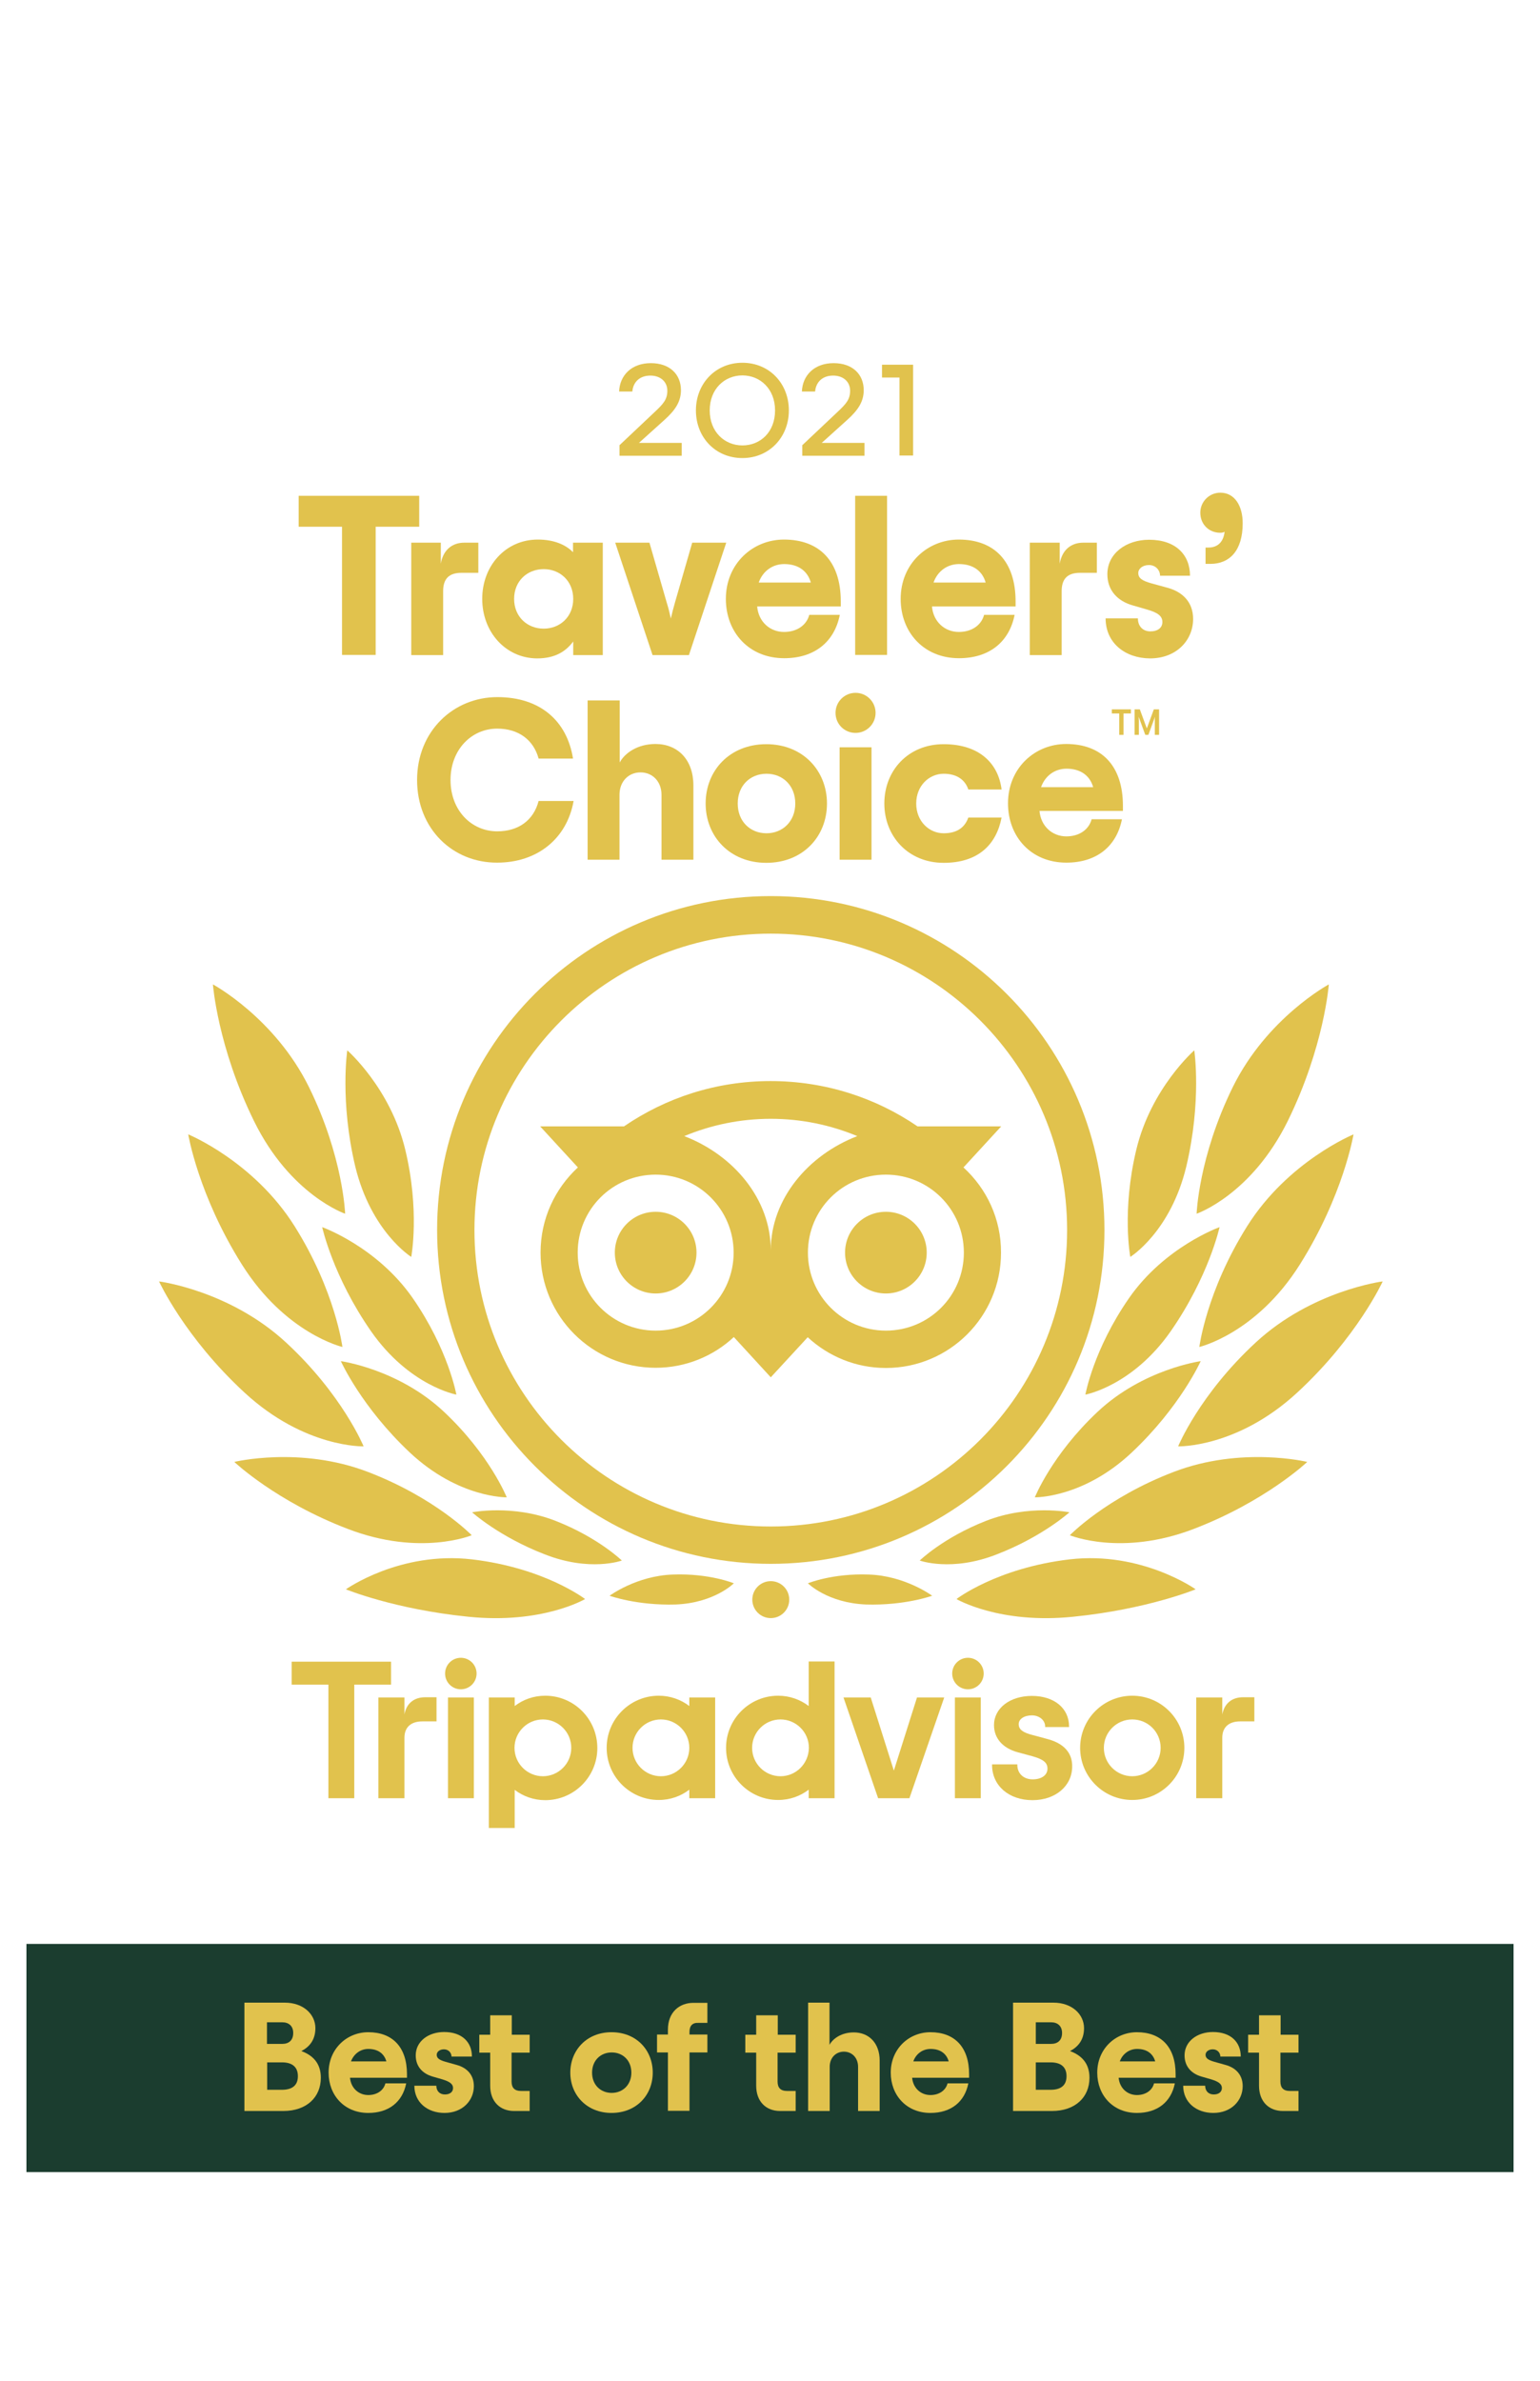 <svg xmlns="http://www.w3.org/2000/svg" xmlns:xlink="http://www.w3.org/1999/xlink" class="log" id="Layer_1" x="0px" y="0px" viewBox="0 0 792 1224" style="enable-background:new 0 0 792 1224;" xml:space="preserve"> <style type="text/css"> .st0{fill:#1B3D2F;} #Layer_1{fill:#e1c24d;} </style> <rect x="13.6" y="999.4" class="st0" width="764.8" height="117.3"></rect> <g> <path d="M125.6,1029.6h20.9c9.5,0,15.7,6,15.7,13.1c0,6-3,9.6-7.2,11.8c5.7,2.1,10,6.1,10,13.7c0,10.1-7.4,17.1-19.3,17.1h-20 V1029.6z M145.2,1050.8c3.3,0,5.6-1.8,5.6-5.6c0-3.7-2.4-5.5-5.6-5.5h-7.9v11.1H145.2z M145,1074.4c5.2,0,8.2-2.2,8.2-7 c0-4.8-3-7.1-8.2-7.1h-7.6v14.1H145z"></path> <path d="M209.1,1068.2H180c0.5,5.4,4.5,8.9,9.4,8.9c4.5,0,7.9-2.4,8.8-6h10.7c-1.9,9.6-9,15.2-19.5,15.2 c-12.3,0-20.4-9.1-20.4-20.7c0-12.2,9.3-20.8,20.4-20.8c12.4,0,19.9,7.6,19.9,21.6V1068.2z M180.5,1059.8h18.2 c-1.1-3.9-4.2-6.4-9.3-6.4C185.4,1053.4,182,1055.9,180.5,1059.8z"></path> <path d="M213.1,1072.3h11.3c0,2.7,1.7,4.5,4.4,4.5c2.6,0,4.2-1.3,4.2-3.3c0-2.1-1.8-3.3-5.3-4.4l-5.2-1.5 c-5.2-1.5-8.7-5.2-8.7-10.9c0-7.2,6.5-12,14.6-12c9.2,0,14.3,5.2,14.3,12.6h-10.5c0-1.9-1.5-3.7-3.9-3.7c-2.2,0-3.7,1.3-3.7,2.8 c0,1.8,1.4,2.7,4.5,3.6l5.7,1.6c5.2,1.4,8.9,5,8.9,10.9c0,7.4-5.8,13.8-15.1,13.8C220,1086.3,213.1,1081,213.1,1072.3z"></path> <path d="M263.1,1055.2v15c0,3.2,1.6,4.8,4.8,4.8h4.5v10.3h-8c-7.2,0-12.3-4.8-12.3-13v-17h-5.6v-9.2h5.6v-10h11.1v10h9.2v9.2H263.1 z"></path> <path d="M293.3,1065.6c0-11.5,8.4-20.8,21.2-20.8c12.8,0,21.2,9.2,21.2,20.8c0,11.5-8.4,20.7-21.2,20.7 C301.8,1086.3,293.3,1077.1,293.3,1065.6z M324.7,1065.6c0-6.3-4.4-10.4-10.1-10.4c-5.7,0-10.1,4.1-10.1,10.4 c0,6.3,4.4,10.4,10.1,10.4C320.3,1076,324.7,1071.8,324.7,1065.6z"></path> <path d="M354.6,1044.6v1.4h9.2v9.2h-9.2v30h-11.1v-30h-5.6v-9.2h5.6v-2.5c0-9,5.9-13.8,13.1-13.8h7.2v10.3h-4.5 C356.2,1039.8,354.6,1041.4,354.6,1044.6z"></path> <path d="M399.9,1055.2v15c0,3.2,1.6,4.8,4.8,4.8h4.5v10.3h-8c-7.2,0-12.3-4.8-12.3-13v-17h-5.6v-9.2h5.6v-10h11.1v10h9.2v9.2H399.9 z"></path> <path d="M415.5,1029.6h11.1v21.7c1.8-3.3,6.2-6.4,12.5-6.4c7.8,0,13.3,5.5,13.3,14.5v25.9h-11.1v-22.7c0-4.6-3.1-7.8-7.3-7.8 c-4.2,0-7.3,3.2-7.3,7.8v22.7h-11.1V1029.6z"></path> <path d="M498.3,1068.2h-29.2c0.5,5.4,4.5,8.9,9.4,8.9c4.5,0,7.9-2.4,8.8-6H498c-1.9,9.6-9,15.2-19.5,15.2 c-12.3,0-20.4-9.1-20.4-20.7c0-12.2,9.3-20.8,20.4-20.8c12.4,0,19.9,7.6,19.9,21.6V1068.2z M469.7,1059.8h18.2 c-1.1-3.9-4.2-6.4-9.3-6.4C474.5,1053.4,471.1,1055.9,469.7,1059.8z"></path> <path d="M520.9,1029.6h20.9c9.5,0,15.7,6,15.7,13.1c0,6-3,9.6-7.2,11.8c5.7,2.1,10,6.1,10,13.7c0,10.1-7.4,17.1-19.3,17.1h-20 V1029.6z M540.6,1050.8c3.3,0,5.6-1.8,5.6-5.6c0-3.7-2.4-5.5-5.6-5.5h-7.9v11.1H540.6z M540.3,1074.4c5.2,0,8.2-2.2,8.2-7 c0-4.8-3-7.1-8.2-7.1h-7.6v14.1H540.3z"></path> <path d="M604.5,1068.2h-29.2c0.5,5.4,4.5,8.9,9.4,8.9c4.5,0,7.9-2.4,8.8-6h10.7c-1.9,9.6-9,15.2-19.5,15.2 c-12.3,0-20.4-9.1-20.4-20.7c0-12.2,9.3-20.8,20.4-20.8c12.4,0,19.9,7.6,19.9,21.6V1068.2z M575.9,1059.8h18.2 c-1.1-3.9-4.2-6.4-9.3-6.4C580.8,1053.4,577.3,1055.9,575.9,1059.8z"></path> <path d="M608.5,1072.3h11.3c0,2.7,1.7,4.5,4.4,4.5c2.6,0,4.2-1.3,4.2-3.3c0-2.1-1.8-3.3-5.3-4.4l-5.2-1.5 c-5.2-1.5-8.7-5.2-8.7-10.9c0-7.2,6.5-12,14.6-12c9.2,0,14.3,5.2,14.3,12.6h-10.5c0-1.9-1.5-3.7-3.9-3.7c-2.2,0-3.7,1.3-3.7,2.8 c0,1.8,1.4,2.7,4.5,3.6l5.7,1.6c5.2,1.4,8.9,5,8.9,10.9c0,7.4-5.8,13.8-15.1,13.8C615.4,1086.3,608.5,1081,608.5,1072.3z"></path> <path d="M658.5,1055.2v15c0,3.2,1.6,4.8,4.8,4.8h4.5v10.3h-8c-7.2,0-12.3-4.8-12.3-13v-17h-5.6v-9.2h5.6v-10h11.1v10h9.2v9.2H658.5 z"></path> </g> <g> <path d="M396.3,253.8"></path> <g> <g> <path d="M318.7,228.8l17.8-16.8c4.6-4.3,6.7-6.6,6.7-11.1c0-4.8-3.7-7.8-8.7-7.8c-5.7,0-8.9,3.5-9.3,8.2h-6.8 c0.3-8.2,6.3-14.6,16.3-14.6c9.8,0,15.5,5.8,15.5,13.9c0,5.7-2.7,10.1-8.5,15.3l-13.1,11.8h22v6.6h-32V228.8z"></path> <path d="M357.9,211c0-13.8,10.1-24.5,23.9-24.5s23.9,10.6,23.9,24.5c0,13.8-10.1,24.5-23.9,24.5S357.9,224.9,357.9,211z M398.6,211c0-11.1-7.7-18-16.8-18c-9.1,0-16.8,6.9-16.8,18s7.7,18,16.8,18C391,229,398.6,222.2,398.6,211z"></path> <path d="M412.7,228.8l17.8-16.8c4.6-4.3,6.7-6.6,6.7-11.1c0-4.8-3.7-7.8-8.7-7.8c-5.7,0-8.9,3.5-9.3,8.2h-6.8 c0.3-8.2,6.3-14.6,16.3-14.6c9.8,0,15.5,5.8,15.5,13.9c0,5.7-2.7,10.1-8.5,15.3l-13.1,11.8h22v6.6h-32V228.8z"></path> </g> <g> <path d="M462.6,194.1h-9v-6.6h16v46.7h-7V194.1z"></path> </g> </g> </g> <g> <g> <path d="M396.4,460.7c-94.8,0-171.6,76.8-171.6,171.6S301.6,804,396.4,804s171.6-76.8,171.6-171.6S491.2,460.7,396.4,460.7z M396.4,784.8c-84.2,0-152.4-68.3-152.4-152.4s68.3-152.4,152.4-152.4s152.4,68.3,152.4,152.4S480.6,784.8,396.4,784.8z M358.2,644c0,11.6-9.4,21-21,21c-11.6,0-21-9.4-21-21c0-11.6,9.4-21,21-21C348.8,623,358.2,632.4,358.2,644z M476.6,644 c0,11.6-9.4,21-21,21c-11.6,0-21-9.4-21-21c0-11.6,9.4-21,21-21C467.2,623,476.6,632.4,476.6,644z M495.5,600.2l19.4-21.1h-43 c-21.5-14.7-47.5-23.3-75.6-23.3c-28.1,0-53.9,8.6-75.4,23.3h-43.1l19.4,21.1C285.4,611.1,278,626.6,278,644 c0,32.7,26.5,59.2,59.2,59.2c15.5,0,29.7-6,40.2-15.8l19,20.7l19-20.6c10.6,9.8,24.7,15.8,40.2,15.8c32.7,0,59.2-26.5,59.2-59.2 C514.9,626.6,507.4,611.1,495.5,600.2z M337.2,684.1c-22.1,0-40.1-17.9-40.1-40.1s17.9-40.1,40.1-40.1c22.1,0,40.1,17.9,40.1,40.1 S359.3,684.1,337.2,684.1z M396.4,642.8c0-26.4-19.2-49-44.5-58.7c13.7-5.7,28.7-8.9,44.5-8.9c15.8,0,30.8,3.2,44.5,8.9 C415.6,593.8,396.4,616.5,396.4,642.8z M455.6,684.1c-22.1,0-40.1-17.9-40.1-40.1s17.9-40.1,40.1-40.1s40.1,17.9,40.1,40.1 S477.8,684.1,455.6,684.1z"></path> <g> <g> <g> <path d="M300.9,822.1c0,0-20.8-16-58.2-20.4c-37.1-4.3-64.8,15.4-64.8,15.4s25,10.3,63,14.1 C278.9,835.1,300.9,822.1,300.9,822.1z"></path> <path d="M242.6,789.3c0,0-18.7-19.3-53.5-32.6c-34.8-13.3-68.6-5.1-68.6-5.1S142,772,179,786.1 C216.1,800.3,242.6,789.3,242.6,789.3z"></path> <path d="M187,743.6c0,0-10.9-26.6-39.9-53.4s-65.3-31.4-65.3-31.4s13.1,28.7,44,57.2C156.7,744.5,187,743.6,187,743.6z"></path> <path d="M176.1,692.5c0,0-3.6-28.7-24.6-62.1c-21-33.4-54.7-47.2-54.7-47.2s5.2,31.3,27.6,66.9S176.1,692.5,176.1,692.5z"></path> <path d="M177.5,624c0,0-1-29.3-18.6-65.1c-17.6-35.7-49.4-52.8-49.4-52.8s2.4,32.1,21.1,70.2C149.3,614.4,177.5,624,177.5,624z "></path> </g> </g> <g> <g> <path d="M260.6,769.8c0,0-8.7-21.8-32.2-43.9s-53.1-26.1-53.1-26.1s10.5,23.5,35.5,47C235.9,770.3,260.6,769.8,260.6,769.8z"></path> <path d="M319.8,802.3c0,0-12.1-11.8-34.1-20.4c-22-8.6-42.9-4.4-42.9-4.4s13.8,12.5,37.3,21.6 C303.5,808.3,319.8,802.3,319.8,802.3z"></path> <path d="M377.4,814c0,0-12.6-5.2-31.3-4.5c-18.7,0.6-32.6,10.9-32.6,10.9s14,5.1,34,4.5C367.4,824.1,377.4,814,377.4,814z"></path> <path d="M234.7,717c0,0-4.1-23.2-22.5-49.7c-18.4-26.4-46.5-36.4-46.5-36.4s5.5,25.3,25.1,53.5 C210.5,712.6,234.7,717,234.7,717z"></path> <path d="M211.5,646.2c0,0,4.5-23.6-3.1-55.2c-7.6-31.6-29.8-51-29.8-51s-3.9,26,4.1,59.7C190.9,633.4,211.5,646.2,211.5,646.2z "></path> </g> </g> </g> <g> <g> <g> <path d="M491.9,822.1c0,0,20.8-16,58.2-20.4c37.1-4.3,64.8,15.4,64.8,15.4s-25,10.3-63,14.1 C513.9,835.1,491.9,822.1,491.9,822.1z"></path> <path d="M550.2,789.3c0,0,18.7-19.3,53.5-32.6c34.8-13.3,68.6-5.1,68.6-5.1s-21.4,20.3-58.5,34.5 C576.7,800.3,550.2,789.3,550.2,789.3z"></path> <path d="M605.9,743.6c0,0,10.9-26.6,39.9-53.4s65.3-31.4,65.3-31.4s-13.1,28.7-44,57.2C636.2,744.5,605.9,743.6,605.9,743.6z"></path> <path d="M616.8,692.5c0,0,3.6-28.7,24.6-62.1c21-33.4,54.7-47.2,54.7-47.2s-5.2,31.3-27.6,66.9S616.8,692.5,616.8,692.5z"></path> <path d="M615.4,624c0,0,1-29.3,18.6-65.1c17.6-35.7,49.4-52.8,49.4-52.8s-2.4,32.1-21.1,70.2C643.5,614.4,615.4,624,615.4,624z "></path> </g> </g> <g> <g> <path d="M532.2,769.8c0,0,8.7-21.8,32.2-43.9c23.5-22.1,53.1-26.1,53.1-26.1s-10.5,23.5-35.5,47 C557,770.3,532.2,769.8,532.2,769.8z"></path> <path d="M473,802.3c0,0,12.1-11.8,34.1-20.4c22-8.6,42.9-4.4,42.9-4.4s-13.8,12.5-37.3,21.6C489.4,808.3,473,802.3,473,802.3z"></path> <path d="M415.5,814c0,0,12.6-5.2,31.3-4.5c18.7,0.6,32.6,10.9,32.6,10.9s-14,5.1-34,4.5C425.5,824.1,415.5,814,415.5,814z"></path> <path d="M558.2,717c0,0,4.1-23.2,22.5-49.7c18.4-26.4,46.5-36.4,46.5-36.4s-5.5,25.3-25.1,53.5 C582.4,712.6,558.2,717,558.2,717z"></path> <path d="M581.3,646.2c0,0-4.5-23.6,3.1-55.2c7.6-31.6,29.8-51,29.8-51s3.9,26-4.1,59.7C602,633.4,581.3,646.2,581.3,646.2z"></path> </g> </g> </g> <circle cx="396.4" cy="822.4" r="9.5"></circle> </g> <g> <path d="M208,881.4v-8.7h-13.4v51.8H208v-31.1c0-5.6,3.6-8.4,9.2-8.4h7.3v-12.4h-6.2C213.4,872.7,209.1,875.3,208,881.4z"></path> <rect x="230.4" y="872.7" width="13.3" height="51.8"></rect> <path d="M280.4,871.8c-6,0-11.4,2-15.7,5.3v-4.4h-13.3v67.1h13.3v-19.6c4.3,3.3,9.8,5.3,15.7,5.3c14.8,0,26.8-12,26.8-26.8 C307.2,883.8,295.2,871.8,280.4,871.8z M279.2,913.2c-8,0-14.6-6.5-14.6-14.6c0-8,6.5-14.6,14.6-14.6c8,0,14.6,6.5,14.6,14.6 C293.8,906.7,287.2,913.2,279.2,913.2z"></path> <path d="M538.8,894.1l-7.8-2.1c-5.1-1.3-7.1-2.9-7.1-5.6c0-2.6,2.8-4.5,6.8-4.5c3.8,0,6.8,2.5,6.8,5.7v0.3h12.3v-0.3 c0-9.4-7.7-15.7-19.1-15.7c-11.3,0-19.5,6.3-19.5,15c0,6.8,4.5,11.9,12.3,14l7.4,2c5.7,1.6,7.8,3.3,7.8,6.4c0,3.3-3,5.5-7.6,5.5 c-4.7,0-7.9-3-7.9-7.4v-0.3h-13v0.3c0,10.6,8.6,18.1,20.8,18.1c11.8,0,20.4-7.3,20.4-17.3C551.5,903.3,549.3,896.9,538.8,894.1z"></path> <path d="M354.5,877.1c-4.3-3.3-9.8-5.3-15.7-5.3c-14.8,0-26.8,12-26.8,26.8c0,14.8,12,26.8,26.8,26.8c6,0,11.4-2,15.7-5.3v4.4 h13.3v-51.8h-13.3V877.1z M339.9,913.2c-8,0-14.6-6.5-14.6-14.6c0-8,6.5-14.6,14.6-14.6c8,0,14.6,6.5,14.6,14.6v0 C354.5,906.7,347.9,913.2,339.9,913.2z"></path> <path d="M415.9,877.1c-4.3-3.3-9.8-5.3-15.7-5.3c-14.8,0-26.8,12-26.8,26.8c0,14.8,12,26.8,26.8,26.8c6,0,11.4-2,15.7-5.3v4.4 h13.3v-70.3h-13.3V877.1z M401.4,913.2c-8,0-14.6-6.5-14.6-14.6c0-8,6.5-14.6,14.6-14.6c8,0,14.6,6.5,14.6,14.6 C415.9,906.7,409.4,913.2,401.4,913.2z"></path> <rect x="491.1" y="872.7" width="13.3" height="51.8"></rect> <path d="M582.3,871.8c-14.8,0-26.8,12-26.8,26.8c0,14.8,12,26.8,26.8,26.8c14.8,0,26.8-12,26.8-26.8 C609.1,883.8,597.1,871.8,582.3,871.8z M582.3,913.2c-8,0-14.6-6.5-14.6-14.6c0-8,6.5-14.6,14.6-14.6s14.6,6.5,14.6,14.6 C596.9,906.7,590.3,913.2,582.3,913.2z"></path> <path d="M628.6,881.4v-8.7h-13.4v51.8h13.4v-31.1c0-5.6,3.6-8.4,9.2-8.4h7.3v-12.4h-6.2C634,872.7,629.8,875.3,628.6,881.4z"></path> <polygon points="201.1,854.3 150,854.3 150,866.1 168.9,866.1 168.9,924.5 182.2,924.5 182.2,866.1 201.1,866.1 "></polygon> <polygon points="459.7,910.3 447.8,872.7 433.8,872.7 451.6,924.5 467.7,924.5 485.6,872.7 471.6,872.7 "></polygon> <circle cx="237" cy="860.4" r="8.1"></circle> <circle cx="497.8" cy="860.4" r="8.1"></circle> </g> </g> <g> <g> <path d="M215.5,270.8h-22.3v65.9h-17.3v-65.9h-22.3v-15.9h62V270.8z"></path> <path d="M246,279v15.5h-8.7c-6.3,0-9.4,3-9.4,9.4v32.9h-16.4V279h15.2v10.8c1.3-7.7,6.5-10.8,12-10.8H246z"></path> <path d="M248,307.9c0-17,12-30.5,28.6-30.5c8.2,0,14.3,2.6,18.1,6.5V279H310v57.8h-15.2v-7c-3.7,5-9.2,8.7-18.6,8.7 C260,338.4,248,324.9,248,307.9z M294.8,307.9c0-9.2-6.8-15.3-15.2-15.3c-8.4,0-15.2,6.1-15.2,15.3s6.8,15.3,15.2,15.3 C288,323.2,294.8,317.1,294.8,307.9z"></path> <path d="M316.4,279H334l8.8,30.5c1.1,3.5,1.6,5.8,2.2,8.5c0.6-2.7,1.2-5,2.2-8.5L356,279h17.5l-19.2,57.8h-18.7L316.4,279z"></path> <path d="M432.3,311.8h-42.9c0.7,8,6.7,13.1,13.8,13.1c6.7,0,11.6-3.5,13-8.8h15.7c-2.8,14.1-13.2,22.3-28.6,22.3 c-18.1,0-30-13.3-30-30.5c0-18,13.7-30.5,29.9-30.5c18.2,0,29.2,11.1,29.2,31.8V311.8z M390.2,299.5H417 c-1.6-5.7-6.2-9.5-13.7-9.5C397.3,290,392.3,293.6,390.2,299.5z"></path> <path d="M439.8,254.9h16.4v81.8h-16.4V254.9z"></path> <path d="M522.2,311.8h-42.9c0.7,8,6.7,13.1,13.8,13.1c6.7,0,11.6-3.5,13-8.8h15.7c-2.8,14.1-13.2,22.3-28.6,22.3 c-18.1,0-30-13.3-30-30.5c0-18,13.7-30.5,29.9-30.5c18.2,0,29.2,11.1,29.2,31.8V311.8z M480.1,299.5h26.8 c-1.6-5.7-6.2-9.5-13.7-9.5C487.2,290,482.2,293.6,480.1,299.5z"></path> <path d="M564.1,279v15.5h-8.7c-6.3,0-9.4,3-9.4,9.4v32.9h-16.4V279H545v10.8c1.3-7.7,6.5-10.8,12-10.8H564.1z"></path> <path d="M568.6,317.9h16.6c0,4,2.5,6.7,6.4,6.7c3.9,0,6.2-1.9,6.2-4.8c0-3.2-2.6-4.9-7.8-6.4l-7.6-2.2c-7.6-2.2-12.9-7.6-12.9-16 c0-10.6,9.6-17.7,21.5-17.7c13.6,0,21,7.7,21,18.5h-15.4c0-2.8-2.2-5.5-5.7-5.5c-3.3,0-5.5,1.9-5.5,4.1c0,2.7,2.1,4,6.7,5.3 l8.4,2.3c7.7,2.1,13.1,7.4,13.1,16c0,10.9-8.5,20.3-22.2,20.3C578.7,338.4,568.6,330.6,568.6,317.9z"></path> <path d="M620,281.5h1.5c4,0,7.6-2.1,8.3-8.1c-0.7,0.4-1.4,0.5-2.3,0.5c-5.7,0-10.2-4.3-10.2-10.3c0-5.7,4.6-10.3,10.3-10.3 c7.4,0,11.5,6.8,11.5,15.7c0,14.3-6.9,20.9-16.6,20.9H620V281.5z"></path> <path d="M214.5,401c0-25.1,18.7-42.6,41.3-42.6c22,0,35.8,12.2,38.9,31.6h-17.7c-2.6-9.6-10.3-15.4-21.3-15.4 c-13.2,0-24,10.8-24,26.4c0,15.7,10.8,26.4,24,26.4c10.9,0,18.7-5.6,21.3-15.6h18c-3.5,19.6-18.9,31.7-39.3,31.7 C232.9,443.6,214.5,426.2,214.5,401z"></path> <path d="M302.3,360.1h16.4V392c2.6-4.8,9.1-9.5,18.4-9.5c11.5,0,19.5,8.1,19.5,21.3V442h-16.4v-33.4c0-6.8-4.6-11.5-10.8-11.5 c-6.2,0-10.8,4.7-10.8,11.5V442h-16.4V360.1z"></path> <path d="M362.9,413.1c0-17,12.4-30.5,31.2-30.5c18.8,0,31.2,13.6,31.2,30.5c0,17-12.4,30.5-31.2,30.5 C375.3,443.6,362.9,430,362.9,413.1z M409,413.1c0-9.2-6.4-15.3-14.8-15.3c-8.4,0-14.8,6.1-14.8,15.3s6.4,15.3,14.8,15.3 C402.5,428.4,409,422.3,409,413.1z"></path> <path d="M429.7,366.5c0-5.7,4.6-10.3,10.3-10.3c5.7,0,10.3,4.6,10.3,10.3c0,5.7-4.6,10.3-10.3,10.3 C434.3,376.8,429.7,372.3,429.7,366.5z M431.8,384.2h16.4V442h-16.4V384.2z"></path> <path d="M454.8,413.1c0-17,12.3-30.5,30.5-30.5c18.2,0,28.1,9.7,29.8,23.3h-17.1c-1.6-4.8-5.7-8.1-12.7-8.1 c-7.4,0-14.1,6.1-14.1,15.3s6.7,15.3,14.1,15.3c6.9,0,10.9-3,12.7-8.1h17.1c-2.7,14.1-12.2,23.3-29.8,23.3 C467.1,443.6,454.8,430,454.8,413.1z"></path> <path d="M577.5,416.9h-42.9c0.7,8,6.7,13.1,13.8,13.1c6.7,0,11.6-3.5,13-8.8H577c-2.8,14.1-13.2,22.3-28.6,22.3 c-18.1,0-30-13.3-30-30.5c0-18,13.7-30.5,29.9-30.5c18.2,0,29.2,11.1,29.2,31.8V416.9z M535.4,404.7h26.8 c-1.6-5.7-6.2-9.5-13.7-9.5C542.5,395.2,537.5,398.8,535.4,404.7z"></path> </g> <g> <polygon points="571.8,364.7 581.6,364.7 581.6,366.8 577.8,366.8 577.8,377.8 575.6,377.8 575.6,366.8 571.8,366.8 "></polygon> <path d="M589.8,374.5l-3.6-9.8h-2.7v13.1h2.2v-7.3c0-0.7-0.1-1.3-0.1-2l3.4,9.3h1.6l3.4-9.3c-0.1,0.7-0.1,1.3-0.1,2v7.3h2.2v-13.1 h-2.7L589.8,374.5z"></path> </g> </g> </svg>